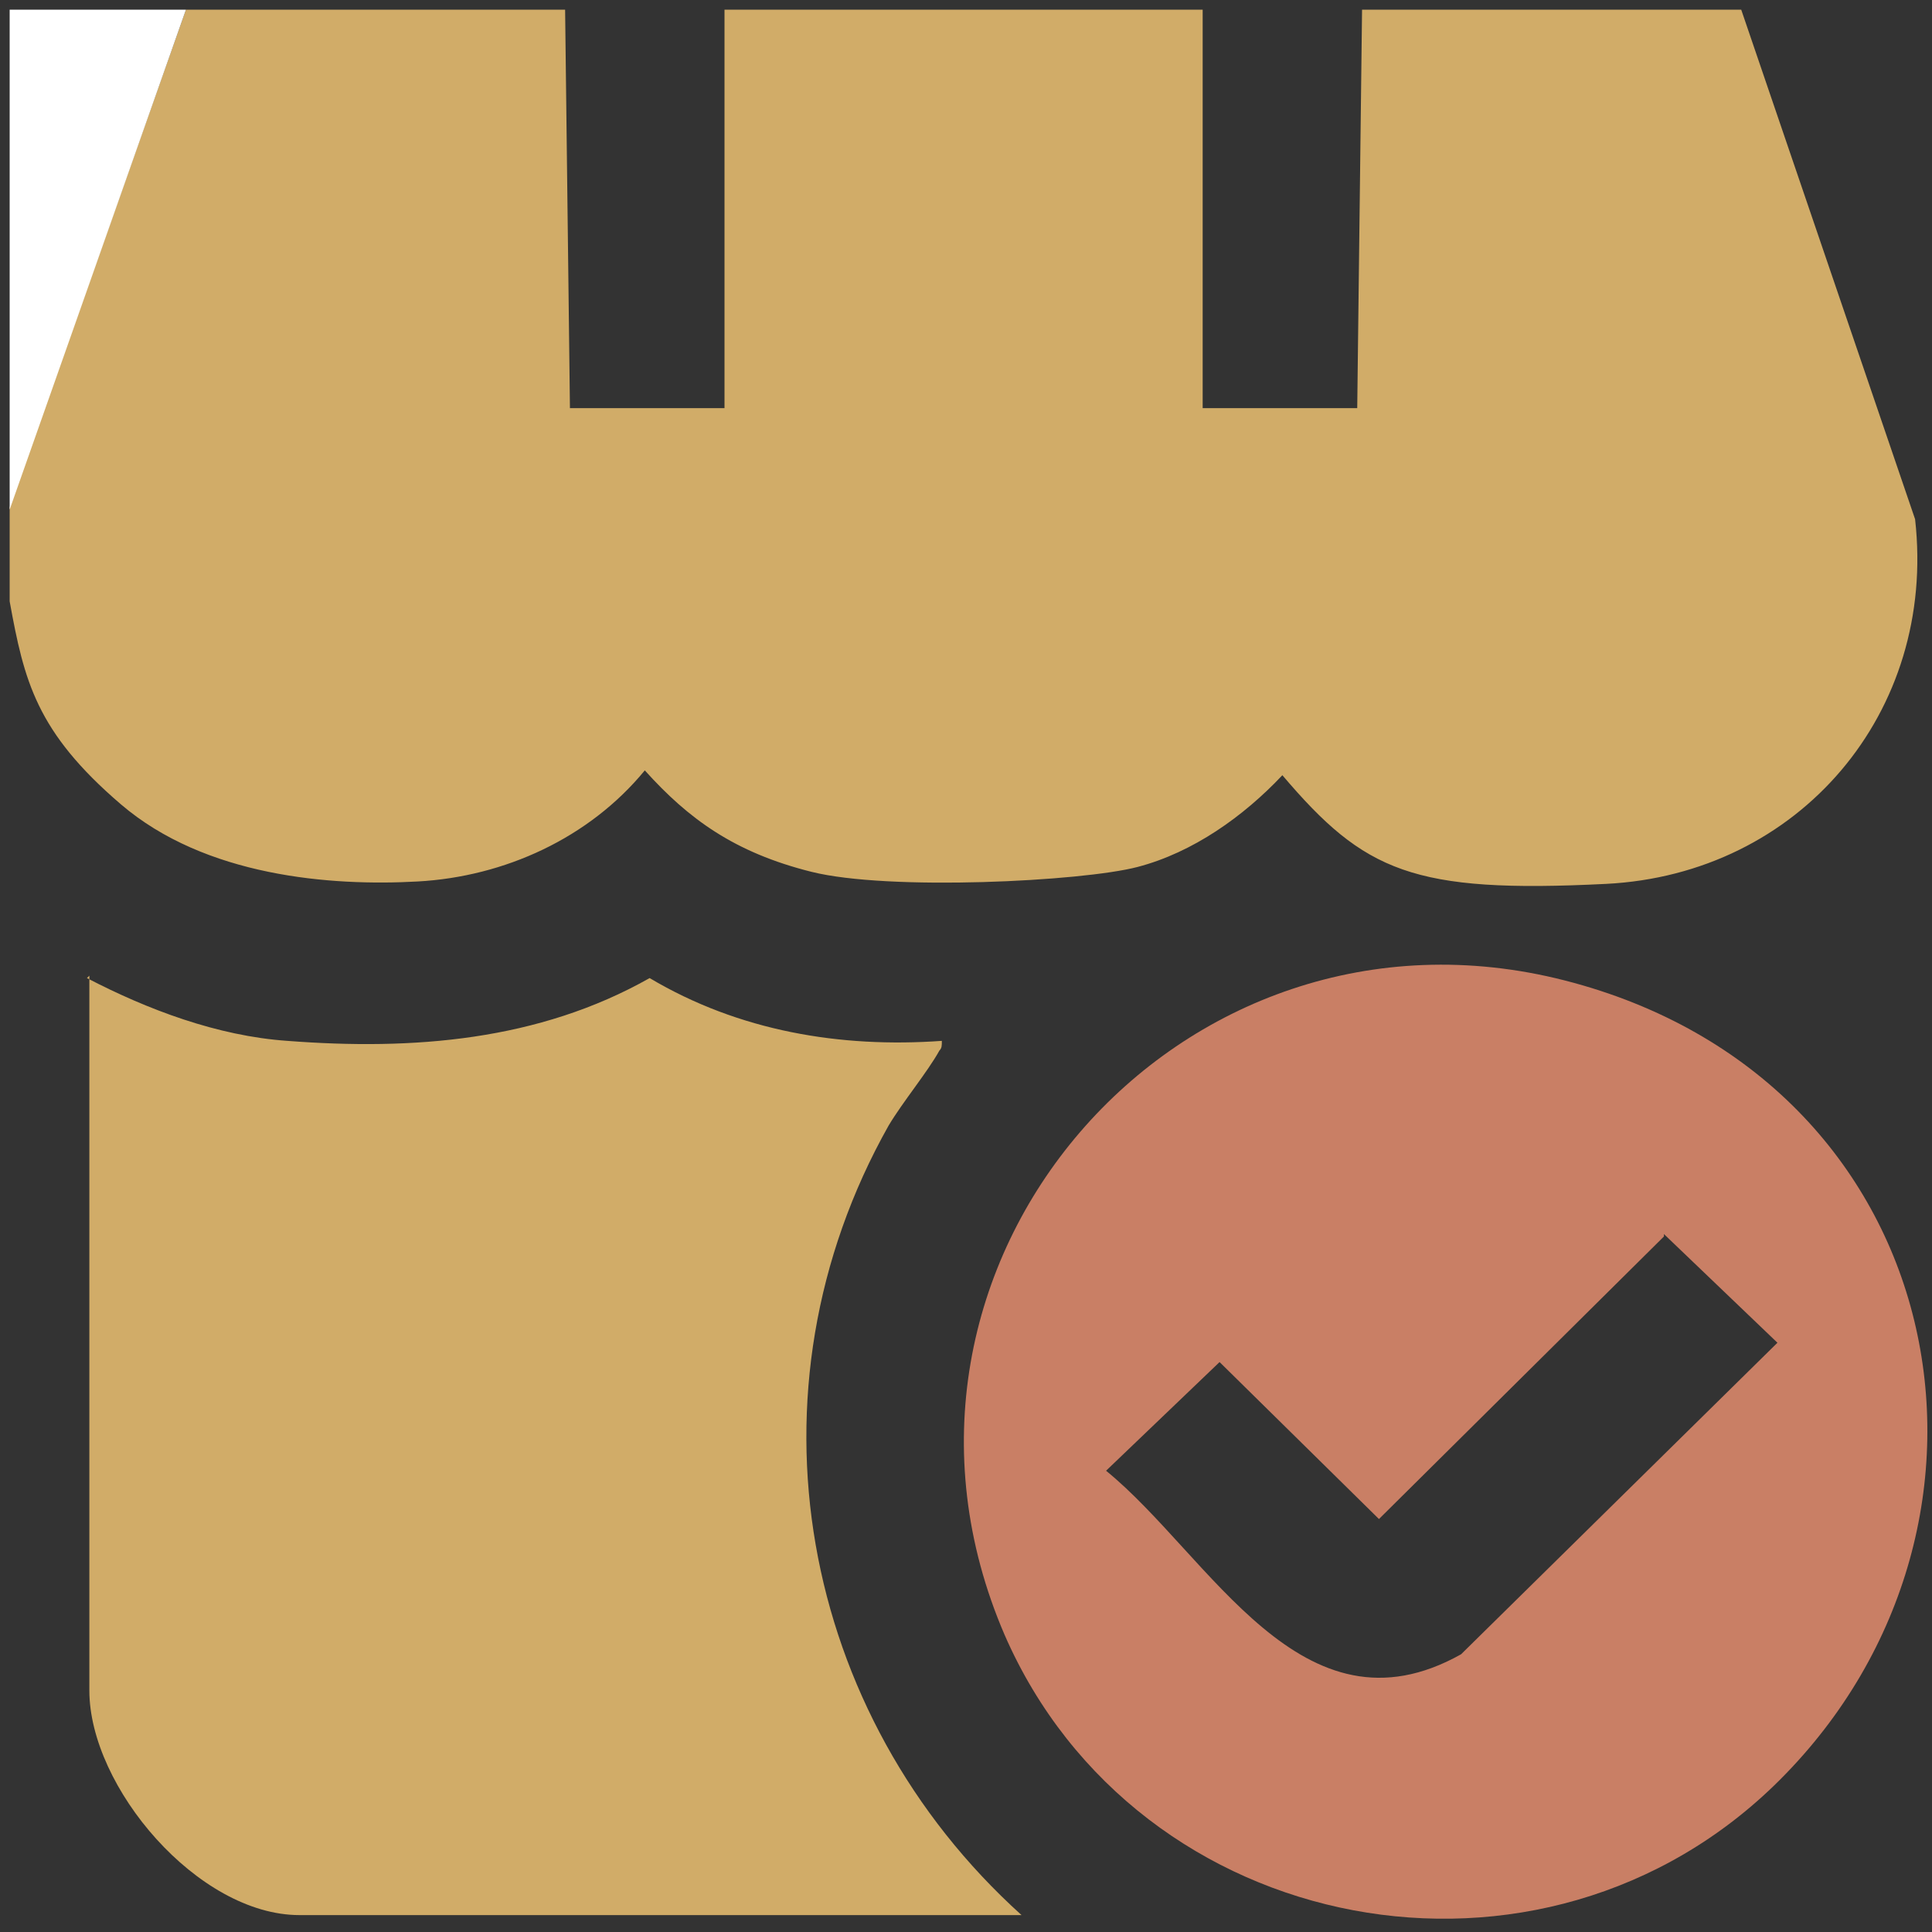 <?xml version="1.0" encoding="UTF-8"?>
<svg id="Layer_1" data-name="Layer 1" xmlns="http://www.w3.org/2000/svg" viewBox="0 0 80 80">
  <rect x="0" y="0" width="80" height="80" fill="#333333" stroke="none"/>
  <defs>
    <style>
      .cls-1 {
        fill: #fff;
      }

      .cls-2 {
        fill: #d1ac68;
      }

      .cls-3 {
        fill: #c97f65;
      }
    </style>
  </defs>
  <path class="cls-2" d="M23.4.4l.2,16.5h6.4V.4h19.8v16.5h6.4l.2-16.5h15.7l7.2,21.1c.9,8-4.8,14.7-12.8,15.1s-10-.5-13.4-4.5c-1.6,1.7-3.7,3.2-6,3.8s-10.3,1-13.5.2-5.1-2.2-6.9-4.2c-2.3,2.8-5.8,4.4-9.4,4.6s-8.8-.2-12.3-3.2S1,28.2.4,24.9v-3.9L7.7.4h15.7Z"/>
  <polygon class="cls-1" points="7.7 .4 .4 21.1 .4 .4 7.7 .4"/>
  <path class="cls-2" d="M3.6,40.5c2.5,1.3,5.4,2.4,8.3,2.6,5.2.4,10.4,0,15-2.6,3.7,2.2,7.9,2.9,12.1,2.6,0,.2,0,.3-.1.4-.5.9-1.5,2.1-2.1,3.1-6.2,11-3.7,24.4,5.5,32.7H12.4c-4.2,0-8.7-5.3-8.7-9.3v-29.6Z"/>
  <path class="cls-3" d="M73.7,73.7c-9.8,9.8-26.6,6.6-32.1-6-6.6-15.3,7.2-31.2,23.2-27.1s19.6,22.4,8.9,33.1ZM68.9,51.2l-11.8,11.7-6.6-6.5-4.7,4.5c4.3,3.5,8.1,11.3,14.7,7.6l13.1-12.9-4.7-4.5Z"/>
</svg>